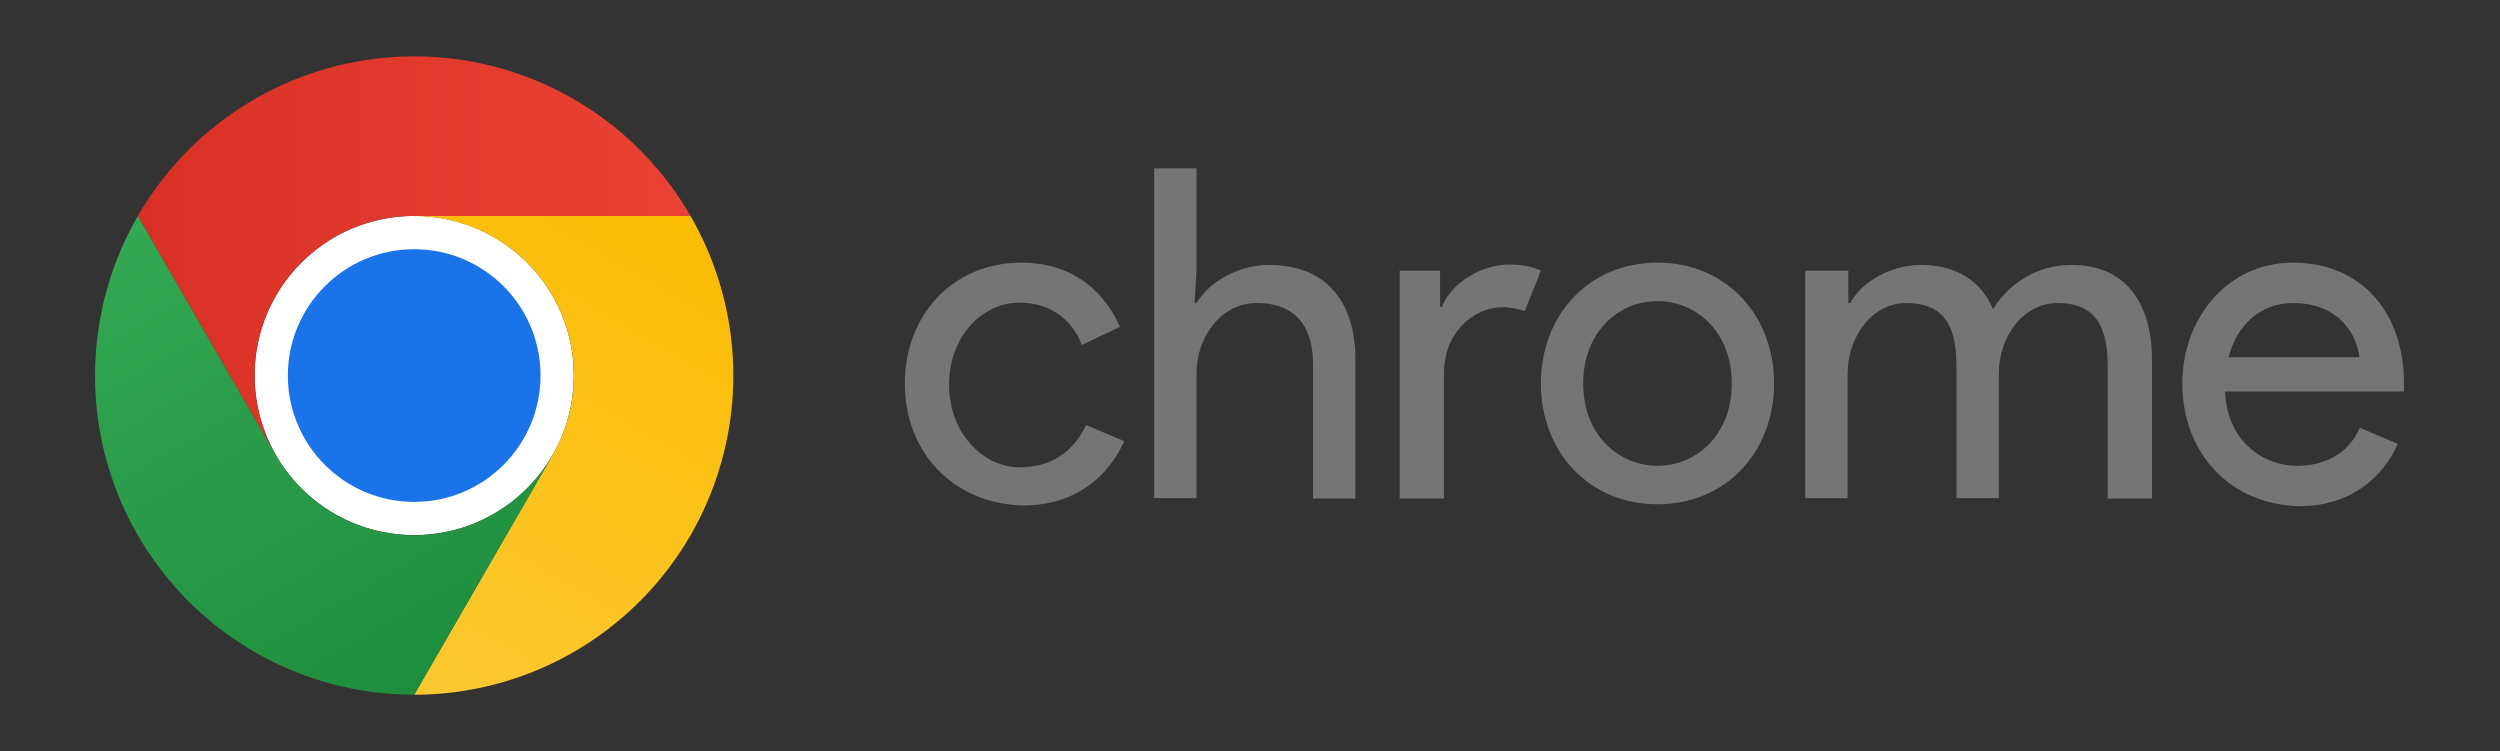 <?xml version="1.0" encoding="UTF-8"?>
<svg width="649.7" height="195.2" version="1.1" viewBox="0 0 649.7 195.2" xmlns="http://www.w3.org/2000/svg">
 <rect x="0" y="0" width="649.7" height="195.2" fill="#333333" stroke="none"/>
 <defs>
  <linearGradient id="a-3" x1="3.217" x2="44.781" y1="15" y2="15" gradientUnits="userSpaceOnUse">
   <stop stop-color="#d93025" offset="0"/>
   <stop stop-color="#ea4335" offset="1"/>
  </linearGradient>
  <linearGradient id="b-6" x1="20.722" x2="41.504" y1="47.679" y2="11.684" gradientUnits="userSpaceOnUse">
   <stop stop-color="#fcc934" offset="0"/>
   <stop stop-color="#fbbc04" offset="1"/>
  </linearGradient>
  <linearGradient id="c-7" x1="26.598" x2="5.816" y1="46.502" y2="10.506" gradientUnits="userSpaceOnUse">
   <stop stop-color="#1e8e3e" offset="0"/>
   <stop stop-color="#34a853" offset="1"/>
  </linearGradient>
 </defs>
 <g transform="translate(24.95 14.95)">
  <path d="m210.2 84.7c0-17.8 12.5-31.4 30.3-31.4 14.1 0 22 8.4 25.6 16.7l-9.9 4.7c-2.6-6.8-8.4-11-16.2-11-9.4 0-18.3 8.4-18.3 21.4 0 12.5 8.9 21.4 18.3 21.4 8.4 0 14.1-4.2 17.3-11l9.9 4.2c-3.7 8.4-12 16.7-26.1 16.7-18.4-0.3-30.9-13.9-30.9-31.7zm75.8-29.3-0.5 8.4h0.5c3.1-5.2 10.5-9.9 18.8-9.9 15.2 0 22.5 9.9 22.5 24.6v36.1h-11v-34.6c0-12-6.3-16.2-14.6-16.2-9.4 0-15.7 8.9-15.7 18.3v32.4h-11v-85.7h11zm52.8 59.1v-59.1h10.5v9.4h0.5c2.6-6.8 11-11 17.3-11 3.7 0 5.8 0.5 8.4 1.6l-4.2 10.5c-1.6-0.5-3.7-1-5.8-1-7.3 0-15.2 6.3-15.2 17.3v32.4h-11.5zm97.3-29.8c0 17.8-12.5 31.4-30.3 31.4s-30.3-13.6-30.3-31.4 12.5-31.4 30.3-31.4 30.3 13.6 30.3 31.4zm-11 0c0-13.6-9.4-21.4-19.3-21.4s-19.3 7.8-19.3 21.4 9.4 21.4 19.3 21.4 19.3-7.8 19.3-21.4zm19.8-29.3h10.5v8.4h0.5c3.1-5.8 11-9.9 18.3-9.9 9.4 0 15.7 4.2 18.8 11.5 4.2-6.8 11.5-11.5 20.4-11.5 14.1 0 20.9 9.9 20.9 24.6v36.1h-11.5v-34.6c0-12-4.7-16.2-13.1-16.2-8.9 0-15.2 8.9-15.2 18.3v32.4h-11v-34.5c0-12-4.7-16.2-13.1-16.2-8.9 0-15.2 8.9-15.2 18.3v32.4h-11v-59.1zm97.3 29.3c0-16.7 11.5-31.4 28.8-31.4s28.8 12.5 28.8 31.4v2.1h-46.5c0.5 12.5 9.4 19.3 18.8 19.3 6.3 0 13.1-2.6 16.2-9.9l9.9 4.2c-3.7 8.4-12 16.2-25.6 16.2-18.4-0.5-30.4-14.1-30.4-31.9zm28.7-20.9c-8.4 0-14.6 5.8-16.7 14.1h34c-0.5-5.2-4.7-14.1-17.3-14.1z" fill="#757575"/>
  <g transform="matrix(3.456 0 0 3.456 -.252 -.295)">
   <circle cx="24" cy="23.995" r="12" fill="#fff"/>
   <path d="M 3.215,36 A 24,24 0 1 0 12,3.215 24,24 0 0 0 3.215,36 Z M 34.392,18 A 12,12 0 1 1 18,13.608 12,12 0 0 1 34.392,18 Z" fill="none"/>
   <path d="m24 12h20.781a23.994 23.994 0 0 0-41.564 0.003l10.391 17.997 0.009-0.002a11.985 11.985 0 0 1 10.383-17.998z" fill="url(#a-3)"/>
   <circle cx="24" cy="24" r="9.5" fill="#1a73e8"/>
   <path d="m34.391 30.003-10.391 17.997a23.994 23.994 0 0 0 20.779-35.997h-20.781l-0.003 0.009a11.985 11.985 0 0 1 10.395 17.99z" fill="url(#b-6)"/>
   <path d="m13.609 30.003-10.391-17.997a23.994 23.994 0 0 0 20.784 35.994l10.391-17.997-0.007-0.007a11.985 11.985 0 0 1-20.778 7e-3z" fill="url(#c-7)"/>
  </g>
 </g>
</svg>
